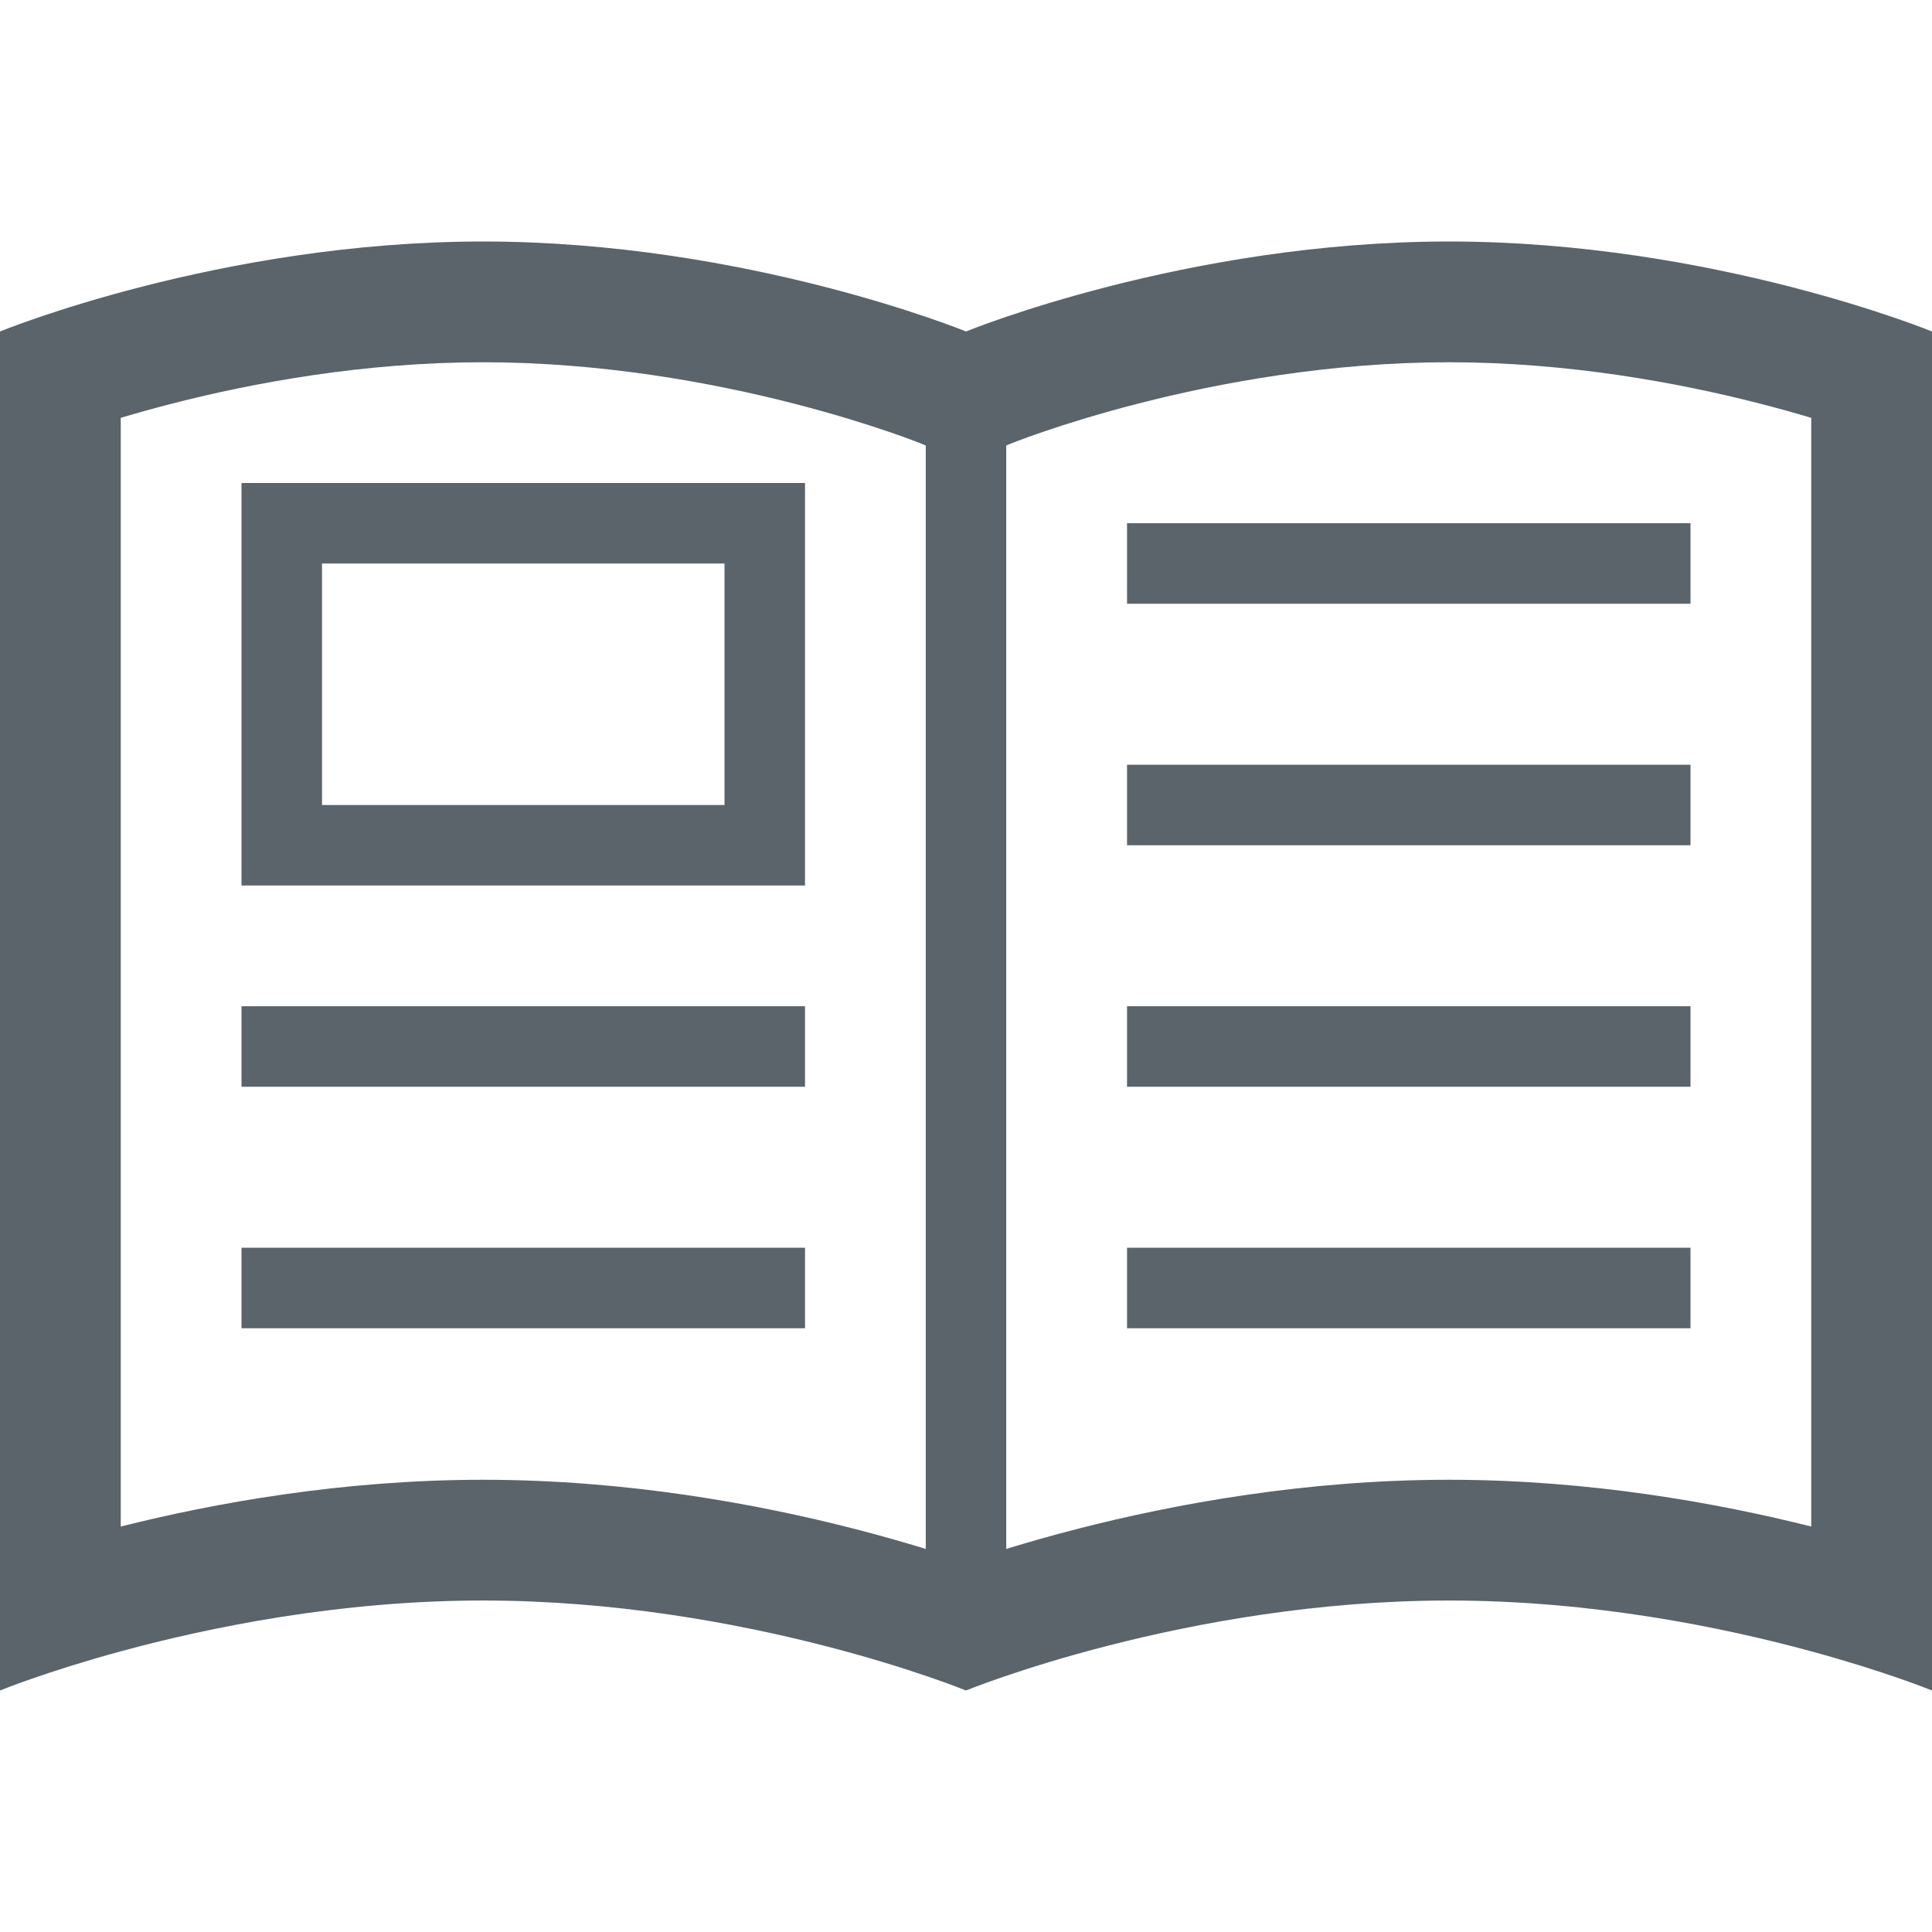 <svg width="40" height="40" viewBox="0 0 40 40" fill="none" xmlns="http://www.w3.org/2000/svg">
<g clip-path="url(#clip0_2279_5747)">
<path fill-rule="evenodd" clip-rule="evenodd" d="M15 11.667H6.667V16.667H15V11.667ZM5 10V18.333H16.667V10H5Z" fill="#5A646A"/>
<path fill-rule="evenodd" clip-rule="evenodd" d="M37.5 34.189C39.051 34.611 40 35 40 35V6.863C40 6.863 35.455 5 30 5C24.546 5 20 6.863 20 6.863C20 6.863 15.454 5 10 5C4.545 5 0 6.863 0 6.863V35C0 35 0.949 34.611 2.5 34.189C4.344 33.687 7.038 33.137 10 33.137C15.454 33.137 20 35 20 35C20 35 24.546 33.137 30 33.137C32.962 33.137 35.656 33.687 37.5 34.189ZM37.5 8.651V31.605C35.562 31.119 32.914 30.637 30 30.637C27.002 30.637 24.285 31.147 22.334 31.647C21.771 31.791 21.267 31.936 20.833 32.069V9.223L20.945 9.177L20.947 9.176L20.969 9.168C20.993 9.158 21.033 9.143 21.089 9.122C21.201 9.079 21.374 9.016 21.603 8.938C22.062 8.781 22.738 8.568 23.575 8.353C25.26 7.921 27.544 7.5 30 7.5C32.456 7.5 34.74 7.921 36.425 8.353C36.822 8.455 37.182 8.556 37.5 8.651ZM19.167 9.223V32.069C18.733 31.936 18.229 31.791 17.666 31.647C15.715 31.147 12.998 30.637 10 30.637C7.086 30.637 4.437 31.119 2.5 31.605V8.651C2.818 8.556 3.178 8.455 3.575 8.353C5.26 7.921 7.544 7.5 10 7.5C12.456 7.5 14.74 7.921 16.425 8.353C17.262 8.568 17.938 8.781 18.397 8.938C18.626 9.016 18.799 9.079 18.911 9.122C18.967 9.143 19.007 9.158 19.031 9.168L19.054 9.177L19.056 9.178L19.167 9.223Z" fill="#5A646A"/>
<path fill-rule="evenodd" clip-rule="evenodd" d="M35 12.5H23.334V10.833H35V12.5Z" fill="#5A646A"/>
<path fill-rule="evenodd" clip-rule="evenodd" d="M35 17.5H23.334V15.833H35V17.5Z" fill="#5A646A"/>
<path fill-rule="evenodd" clip-rule="evenodd" d="M35 22.5H23.334V20.833H35V22.5Z" fill="#5A646A"/>
<path fill-rule="evenodd" clip-rule="evenodd" d="M16.667 22.5H5V20.833H16.667V22.5Z" fill="#5A646A"/>
<path fill-rule="evenodd" clip-rule="evenodd" d="M35 27.5H23.334V25.833H35V27.5Z" fill="#5A646A"/>
<path fill-rule="evenodd" clip-rule="evenodd" d="M16.667 27.5H5V25.833H16.667V27.5Z" fill="#5A646A"/>
</g>
<defs>
<clipPath id="clip0_2279_5747">
<rect width="40" height="40" fill="white"/>
</clipPath>
</defs>
</svg>
